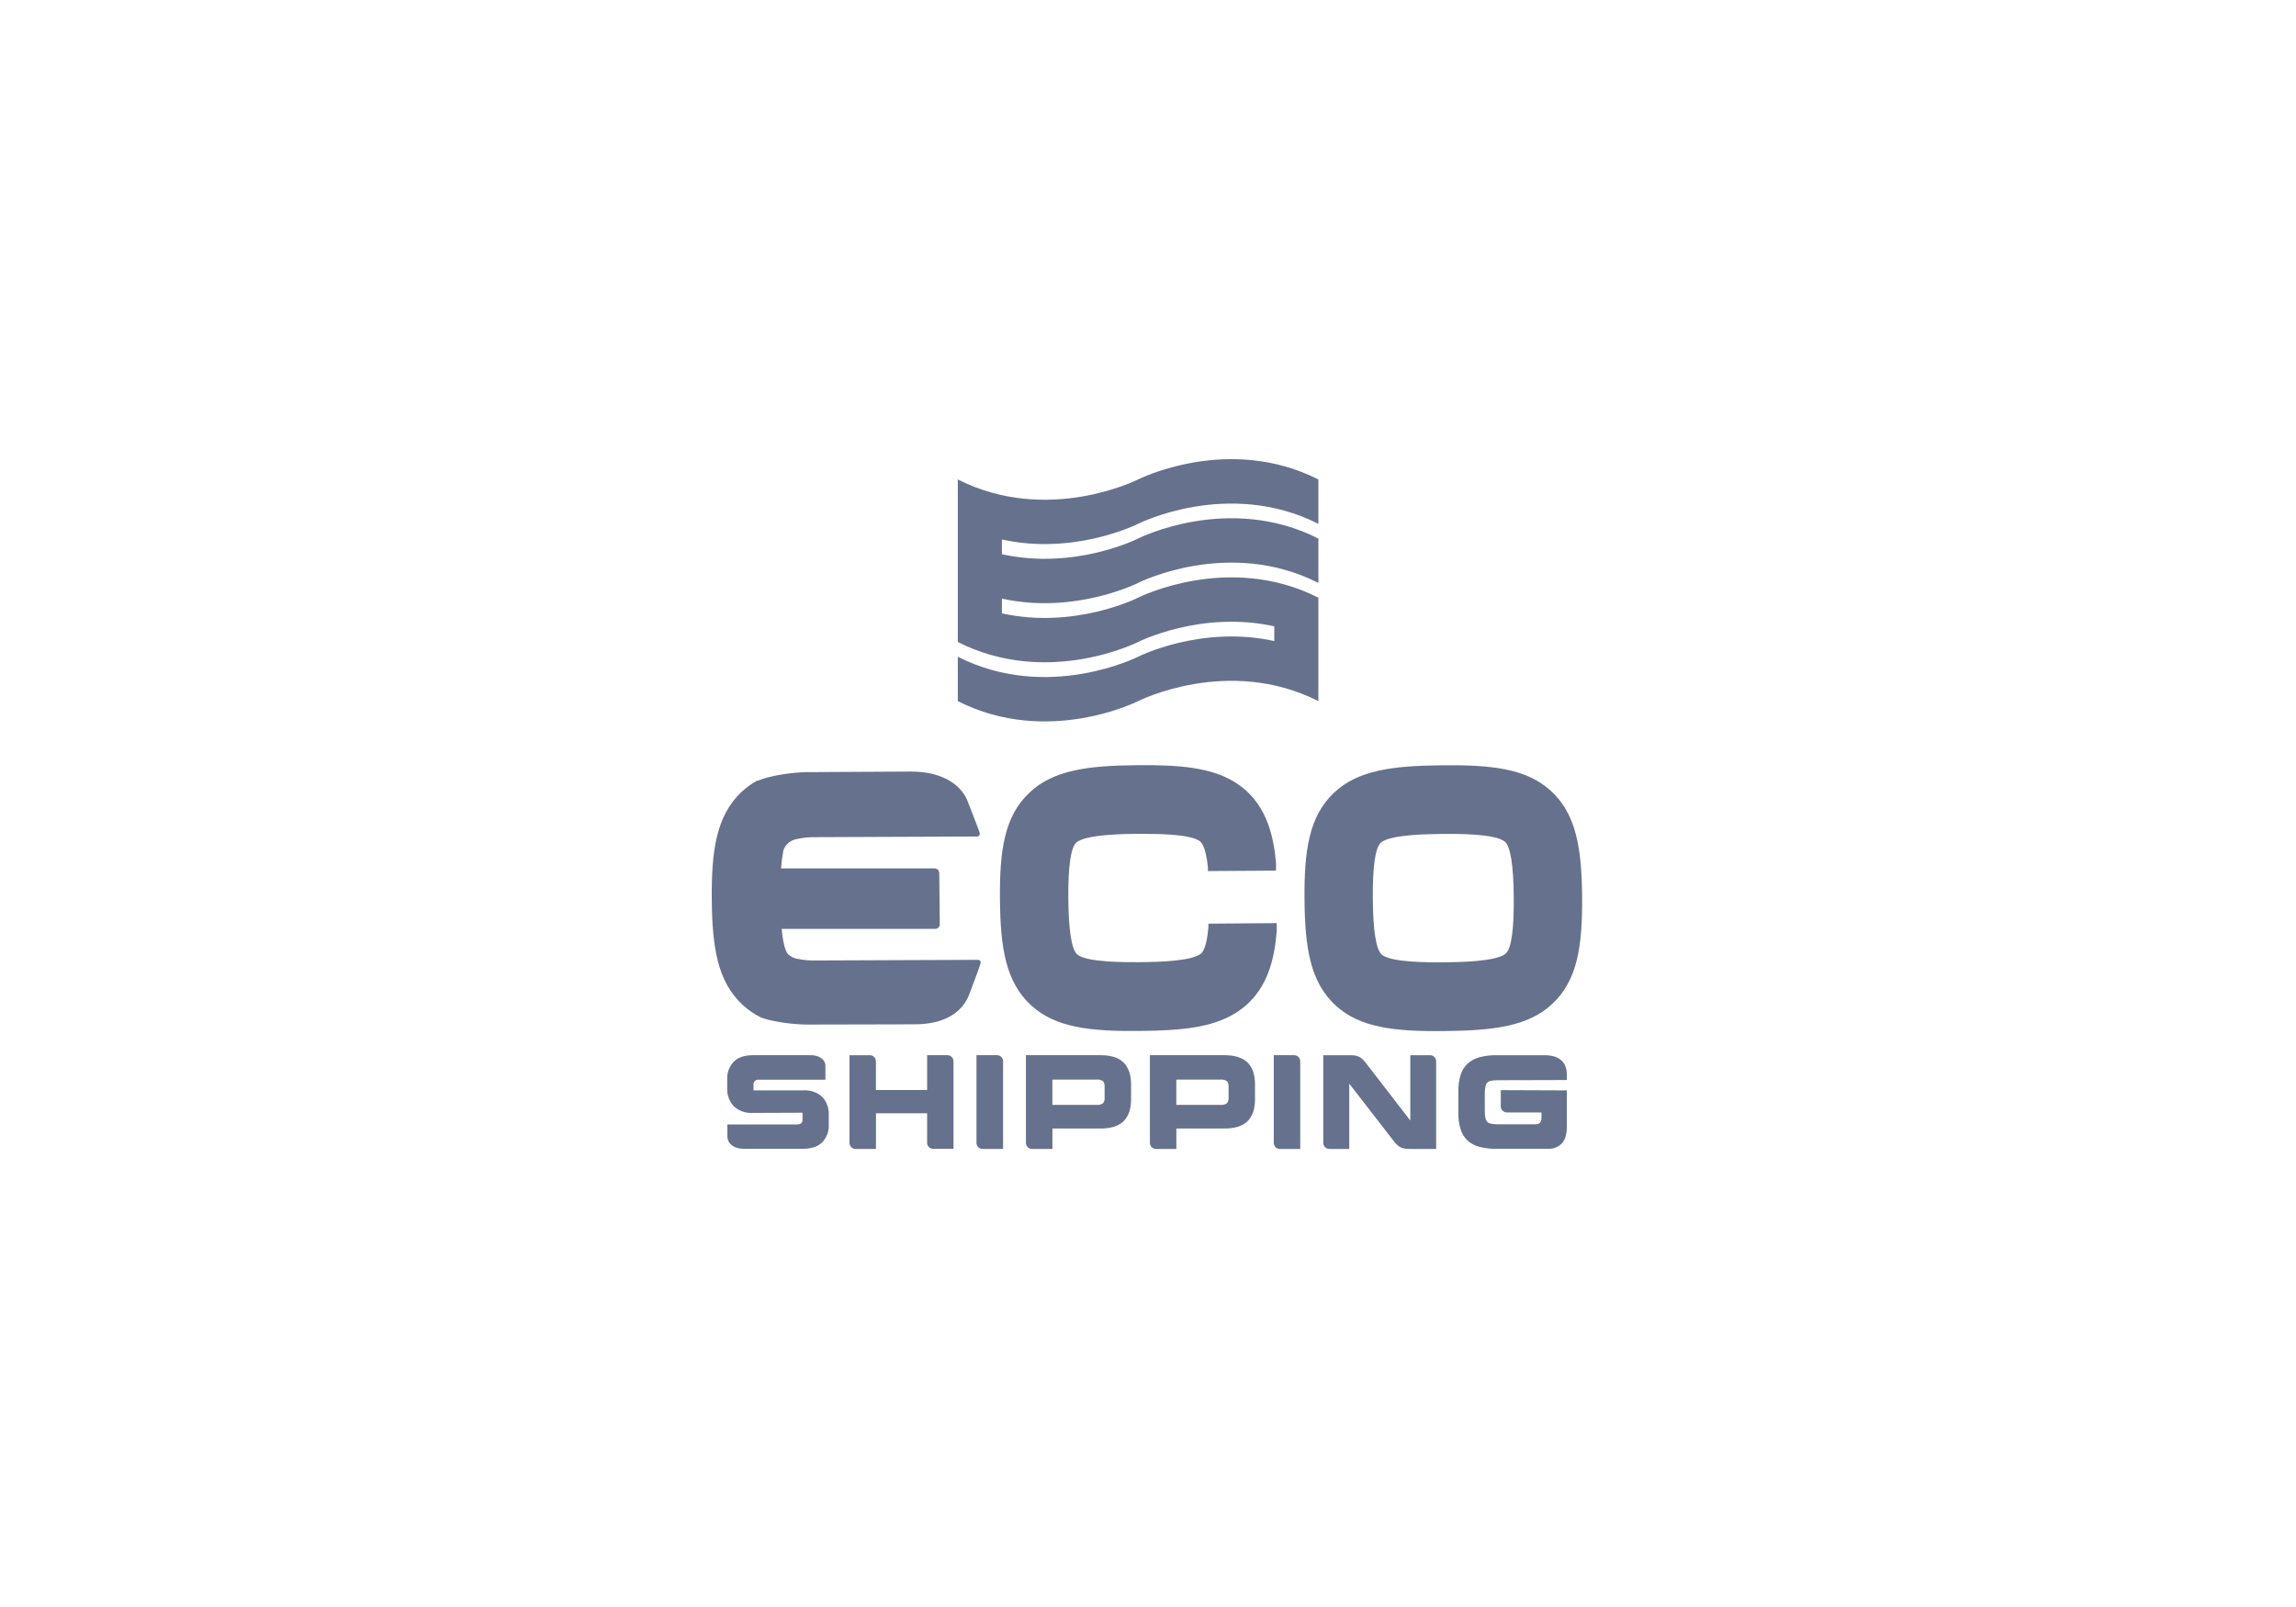 <?xml version="1.0" encoding="UTF-8"?> <svg xmlns="http://www.w3.org/2000/svg" width="200" height="140" viewBox="0 0 200 140" fill="none"><g clip-path="url(#clip0_339_69)"><path d="M85.223 83.62L71.119 83.676C70.553 83.693 69.987 83.643 69.433 83.526C69.137 83.473 68.863 83.334 68.644 83.126C68.291 82.74 68.142 81.493 68.093 80.921H81.483C81.587 80.917 81.685 80.872 81.757 80.796C81.828 80.719 81.866 80.618 81.863 80.513L81.816 76.053C81.816 76.001 81.805 75.949 81.785 75.9C81.765 75.852 81.735 75.808 81.698 75.771C81.661 75.734 81.617 75.705 81.569 75.686C81.52 75.666 81.469 75.656 81.416 75.656H68.035C68.074 75.129 68.142 74.604 68.239 74.084C68.308 73.878 68.42 73.689 68.567 73.529C68.785 73.318 69.056 73.172 69.35 73.107C69.902 72.983 70.466 72.924 71.031 72.932L85.132 72.874C85.167 72.872 85.201 72.862 85.231 72.845C85.261 72.828 85.287 72.804 85.307 72.776C85.327 72.747 85.341 72.714 85.346 72.68C85.352 72.645 85.349 72.61 85.339 72.577C85.306 72.382 84.236 69.666 84.236 69.666C83.604 68.278 81.99 67.217 79.353 67.217L70.802 67.264C69.453 67.25 68.109 67.411 66.802 67.745C66.525 67.822 66.254 67.915 65.988 68.023L65.966 68C65.46 68.278 64.99 68.619 64.567 69.014C62.391 71.091 61.969 74.115 62.002 78.327C62.035 82.54 62.501 85.547 64.727 87.58C65.193 88.002 65.715 88.359 66.278 88.638H66.291L66.333 88.66C66.542 88.732 66.752 88.799 66.975 88.857C68.288 89.157 69.632 89.292 70.978 89.257L79.576 89.238C82.376 89.257 83.786 88.127 84.371 86.777C84.371 86.777 85.394 84.098 85.422 83.903C85.43 83.871 85.432 83.838 85.426 83.805C85.421 83.773 85.408 83.742 85.389 83.715C85.37 83.688 85.345 83.665 85.317 83.649C85.288 83.632 85.256 83.623 85.223 83.62Z" fill="#66718D"></path><path d="M135.086 68.891C132.984 66.978 130.027 66.626 125.63 66.67C121.233 66.715 118.284 67.109 116.209 69.055C114.016 71.116 113.597 74.14 113.633 78.352C113.669 82.565 114.132 85.572 116.358 87.605C118.463 89.521 121.42 89.873 125.815 89.826C130.209 89.779 133.163 89.39 135.235 87.441C137.428 85.383 137.847 82.359 137.814 78.144C137.781 73.929 137.31 70.916 135.086 68.891ZM131.861 78.194C131.883 80.971 131.655 82.612 131.175 83.059C130.391 83.798 126.91 83.825 125.768 83.834C124.626 83.842 121.144 83.873 120.347 83.148C119.864 82.706 119.605 81.073 119.583 78.294C119.561 75.514 119.793 73.876 120.27 73.426C121.053 72.69 124.535 72.662 125.677 72.651C126.819 72.64 130.303 72.615 131.097 73.34C131.583 73.779 131.839 75.412 131.861 78.194Z" fill="#66718D"></path><path d="M111.15 75.847V75.251V75.128C110.921 72.737 110.295 69.777 107.467 68.083C105.418 66.859 102.747 66.631 99.103 66.662C94.706 66.695 91.755 67.098 89.683 69.044C87.476 71.105 87.068 74.129 87.104 78.341C87.139 82.554 87.603 85.561 89.829 87.594C91.934 89.507 94.891 89.862 99.288 89.815C102.932 89.784 105.597 89.515 107.627 88.254C110.43 86.516 111.006 83.534 111.213 81.154V80.421L105.26 80.468V80.79C105.087 82.798 104.667 83.056 104.51 83.153C103.603 83.709 101.219 83.806 99.244 83.823C98.102 83.823 94.621 83.862 93.823 83.137C93.341 82.695 93.084 81.062 93.059 78.28C93.034 75.498 93.269 73.865 93.746 73.415C94.532 72.679 98.014 72.651 99.156 72.64C100.976 72.64 103.506 72.671 104.43 73.226C104.59 73.321 105.012 73.573 105.219 75.556V75.886L111.15 75.847Z" fill="#66718D"></path><path d="M69.973 94.99H65.637V94.413C65.655 94.304 65.714 94.207 65.802 94.142C65.89 94.076 66 94.048 66.108 94.063H71.901V92.816C71.863 92.188 71.19 91.927 70.646 91.927H65.587C64.839 91.927 64.271 92.122 63.899 92.508C63.713 92.707 63.569 92.942 63.474 93.198C63.38 93.454 63.336 93.726 63.347 93.999V94.785C63.331 95.076 63.374 95.368 63.472 95.643C63.571 95.918 63.723 96.17 63.921 96.384C64.145 96.585 64.407 96.739 64.691 96.837C64.976 96.935 65.276 96.976 65.576 96.956L69.907 96.939V97.495C69.907 97.57 69.948 97.97 69.43 97.961H63.361V98.969C63.361 99.891 64.346 100.08 64.685 100.08H69.951C70.696 100.08 71.264 99.886 71.639 99.5C71.825 99.3 71.969 99.066 72.064 98.81C72.159 98.554 72.202 98.281 72.191 98.009V97.148C72.208 96.856 72.165 96.564 72.067 96.289C71.968 96.014 71.815 95.762 71.617 95.548C71.394 95.35 71.133 95.199 70.851 95.103C70.569 95.007 70.27 94.969 69.973 94.99Z" fill="#66718D"></path><path d="M82.497 91.927H80.759V94.96H76.301V92.485C76.305 92.411 76.293 92.338 76.266 92.269C76.24 92.2 76.199 92.137 76.147 92.085C76.095 92.032 76.033 91.992 75.965 91.965C75.896 91.938 75.823 91.926 75.749 91.93H73.998V99.541C73.994 99.617 74.007 99.692 74.034 99.762C74.062 99.832 74.104 99.895 74.158 99.947C74.211 100 74.276 100.04 74.346 100.066C74.416 100.092 74.491 100.102 74.566 100.097H76.304V96.987H80.759V99.527C80.755 99.601 80.766 99.675 80.793 99.745C80.819 99.814 80.859 99.877 80.912 99.929C80.964 99.981 81.026 100.022 81.095 100.049C81.163 100.075 81.237 100.087 81.311 100.083H83.057V92.474C83.059 92.4 83.046 92.327 83.018 92.258C82.99 92.19 82.949 92.128 82.896 92.077C82.843 92.025 82.781 91.986 82.712 91.96C82.643 91.934 82.57 91.923 82.497 91.927Z" fill="#66718D"></path><path d="M106.662 91.927H100.166V99.539C100.162 99.614 100.175 99.689 100.202 99.759C100.23 99.829 100.272 99.892 100.326 99.945C100.379 99.997 100.444 100.038 100.514 100.063C100.584 100.089 100.659 100.1 100.734 100.094H102.469V98.317H106.662C107.581 98.317 108.262 98.095 108.687 97.662C109.112 97.228 109.321 96.595 109.321 95.779V94.463C109.321 93.649 109.109 93.016 108.687 92.583C108.265 92.149 107.581 91.927 106.662 91.927ZM107.018 94.687V95.618C107.036 95.795 106.986 95.972 106.88 96.115C106.718 96.225 106.523 96.274 106.328 96.254H102.466V94.052H106.328C106.523 94.032 106.718 94.082 106.88 94.193C106.986 94.335 107.035 94.511 107.018 94.687Z" fill="#66718D"></path><path d="M112.701 91.927H110.955V99.539C110.951 99.614 110.964 99.689 110.992 99.76C111.019 99.83 111.062 99.893 111.116 99.946C111.17 99.999 111.234 100.039 111.305 100.064C111.376 100.09 111.451 100.1 111.526 100.094H113.261V92.486C113.265 92.411 113.253 92.336 113.226 92.266C113.2 92.196 113.158 92.132 113.105 92.08C113.052 92.027 112.989 91.986 112.919 91.96C112.85 91.934 112.775 91.923 112.701 91.927Z" fill="#66718D"></path><path d="M124.553 91.928H122.849V97.618L119.042 92.689C118.95 92.563 118.85 92.444 118.744 92.33C118.647 92.23 118.535 92.145 118.413 92.078C118.284 92.01 118.143 91.967 117.999 91.95C117.841 91.934 117.683 91.927 117.525 91.928H115.268V99.539C115.265 99.615 115.277 99.69 115.305 99.76C115.333 99.83 115.375 99.894 115.429 99.946C115.483 99.999 115.548 100.039 115.618 100.065C115.689 100.09 115.764 100.1 115.839 100.094H117.53V94.405L121.348 99.334C121.445 99.466 121.551 99.591 121.665 99.708C121.764 99.808 121.879 99.892 122.004 99.956C122.131 100.016 122.266 100.055 122.404 100.072C122.557 100.089 122.711 100.097 122.865 100.094H125.1V92.486C125.104 92.412 125.093 92.338 125.067 92.269C125.041 92.2 125.001 92.137 124.95 92.085C124.898 92.032 124.836 91.991 124.768 91.964C124.7 91.937 124.627 91.924 124.553 91.928Z" fill="#66718D"></path><path d="M129.401 94.618C129.42 94.507 129.472 94.403 129.551 94.322C129.63 94.241 129.732 94.187 129.842 94.166C130.048 94.122 130.258 94.103 130.469 94.107L136.485 94.091V93.616C136.485 92.855 136.135 91.886 134.444 91.928C133.986 91.928 130.402 91.928 130.402 91.928C129.902 91.918 129.402 91.975 128.916 92.094C128.516 92.193 128.147 92.388 127.84 92.663C127.546 92.939 127.332 93.289 127.219 93.677C127.086 94.135 127.024 94.611 127.034 95.088V96.937C127.024 97.414 127.086 97.89 127.219 98.348C127.331 98.738 127.545 99.092 127.84 99.37C128.148 99.641 128.519 99.832 128.918 99.925C129.404 100.041 129.903 100.095 130.402 100.086H134.816C135.043 100.098 135.27 100.063 135.482 99.982C135.694 99.902 135.887 99.777 136.049 99.617C136.342 99.303 136.485 98.814 136.485 98.12V94.993L130.731 94.971V96.346C130.726 96.421 130.736 96.496 130.762 96.566C130.788 96.637 130.828 96.701 130.88 96.754C130.932 96.808 130.995 96.85 131.064 96.878C131.134 96.906 131.208 96.918 131.282 96.915H134.278V97.39C134.278 97.945 133.867 97.945 133.762 97.945H130.452C130.242 97.95 130.031 97.93 129.826 97.884C129.722 97.861 129.627 97.809 129.55 97.734C129.474 97.648 129.421 97.544 129.398 97.431C129.353 97.222 129.332 97.007 129.338 96.793V95.246C129.333 95.035 129.355 94.824 129.401 94.618Z" fill="#66718D"></path><path d="M95.864 91.927H89.368V99.539C89.364 99.614 89.377 99.689 89.405 99.76C89.433 99.83 89.475 99.893 89.529 99.946C89.583 99.998 89.647 100.039 89.718 100.064C89.789 100.09 89.864 100.1 89.939 100.094H91.674V98.317H95.864C96.785 98.317 97.467 98.095 97.889 97.662C98.311 97.228 98.526 96.595 98.526 95.779V94.463C98.526 93.649 98.311 93.016 97.889 92.583C97.467 92.149 96.785 91.927 95.864 91.927ZM96.22 94.687V95.618C96.239 95.795 96.19 95.973 96.082 96.115C95.921 96.227 95.725 96.276 95.53 96.254H91.668V94.052H95.53C95.725 94.03 95.921 94.08 96.082 94.193C96.189 94.334 96.239 94.511 96.22 94.687Z" fill="#66718D"></path><path d="M86.805 91.927H85.059V99.539C85.056 99.614 85.068 99.689 85.096 99.759C85.124 99.829 85.166 99.892 85.219 99.945C85.273 99.998 85.337 100.038 85.407 100.064C85.478 100.089 85.553 100.1 85.627 100.094H87.376V92.486C87.381 92.41 87.369 92.334 87.342 92.263C87.315 92.192 87.272 92.127 87.218 92.074C87.164 92.021 87.099 91.981 87.028 91.955C86.957 91.93 86.881 91.921 86.805 91.927Z" fill="#66718D"></path><path d="M114.841 45.634V41.769C106.988 37.789 99.137 41.769 99.137 41.769C99.137 41.769 91.283 45.748 83.433 41.769V55.93C91.283 59.907 99.137 55.93 99.137 55.93C99.137 55.93 104.618 53.154 110.999 54.564V55.847C104.615 54.439 99.137 57.213 99.137 57.213C99.137 57.213 91.283 61.193 83.433 57.216V61.081C91.283 65.061 99.137 61.081 99.137 61.081C99.137 61.081 106.988 57.102 114.841 61.081V52.068C106.988 48.089 99.137 52.068 99.137 52.068C99.137 52.068 93.656 54.845 87.275 53.437V52.151C93.659 53.556 99.137 50.782 99.137 50.782C99.137 50.782 106.988 46.803 114.841 50.782V46.917C106.988 42.94 99.137 46.917 99.137 46.917C99.137 46.917 93.656 49.694 87.275 48.283V47C93.659 48.408 99.137 45.634 99.137 45.634C99.137 45.634 106.988 41.666 114.841 45.634Z" fill="#66718D"></path></g><defs><clipPath id="clip0_339_69"><rect width="75.812" height="60.127" fill="white" transform="translate(62 40)"></rect></clipPath></defs></svg> 